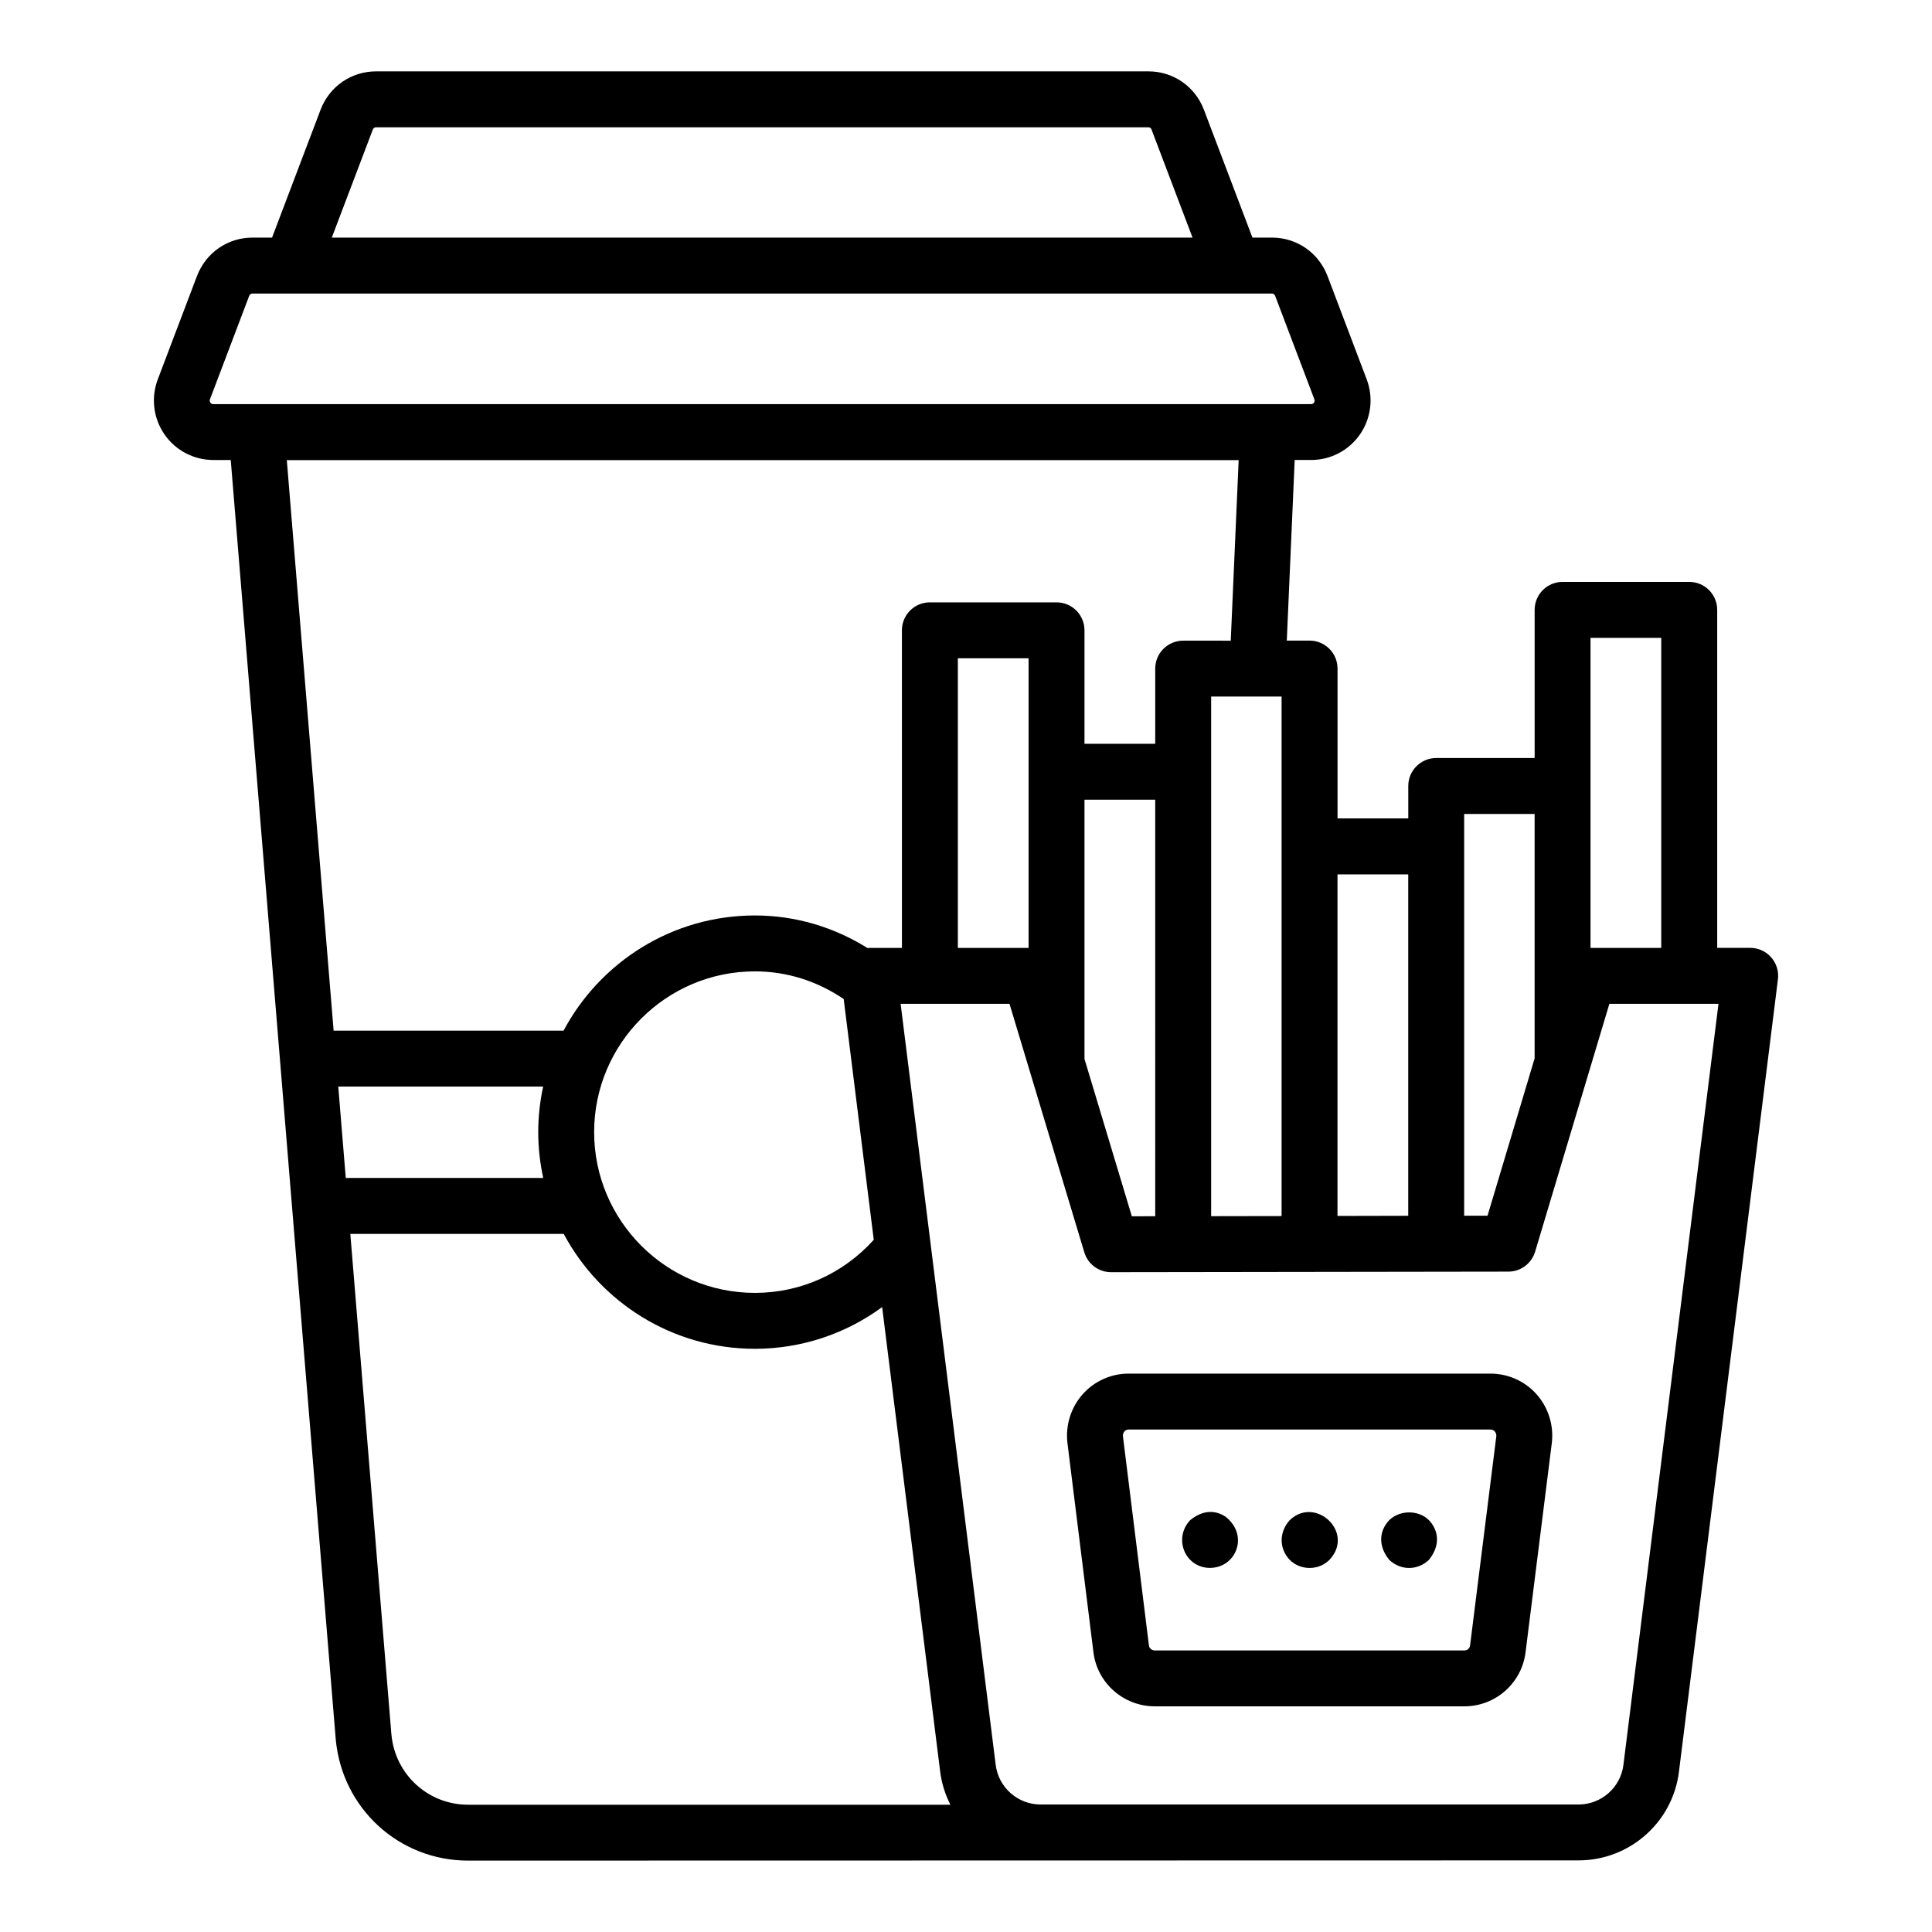 <?xml version="1.0" encoding="UTF-8"?>
<!-- Uploaded to: ICON Repo, www.svgrepo.com, Generator: ICON Repo Mixer Tools -->
<svg fill="#000000" width="800px" height="800px" version="1.1" viewBox="144 144 512 512" xmlns="http://www.w3.org/2000/svg">
 <g>
  <path d="m468.82 545.96c-2.809-1.848-6.039-1.82-9.41 0.891-3.066 3.231-2.613 7.906 0 10.52 2.926 2.953 7.785 2.762 10.52 0 2.773-2.758 3.32-7.848-1.109-11.41z"/>
  <path d="m485.79 546.86c-2.898 3.231-2.805 7.562 0 10.52 2.875 2.883 7.703 2.844 10.52 0 6.852-7.223-3.684-17.078-10.52-10.52z"/>
  <path d="m512.16 546.86c-2.523 2.66-3.148 6.606 0 10.52 2.988 2.832 7.473 2.894 10.52 0 3.133-3.894 2.562-7.82 0-10.52-2.742-2.742-7.703-2.742-10.52 0z"/>
  <path d="m200.53 265.91h4.621c3.004 36.617 24.809 302.31 27.824 339.03 1.691 18.324 16.773 32.141 35.086 32.141 30.102-0.008-109.02 0.02 294.27-0.059 13.543 0 24.992-10.129 26.613-23.531l26.227-209.97c0.266-2.109-0.391-4.231-1.797-5.82-1.402-1.594-3.43-2.508-5.555-2.508h-8.742v-89.574c0-4.09-3.316-7.41-7.41-7.41h-33.562c-4.09 0-7.41 3.316-7.41 7.41v39.266h-26.078c-4.09 0-7.41 3.316-7.41 7.41v8.594h-18.746v-39.711c0-4.09-3.316-7.41-7.41-7.41h-6.039l2.094-47.863h4.352c5.18 0 10.023-2.543 12.965-6.805 2.945-4.269 3.602-9.719 1.758-14.574l-10.375-27.371c-2.371-6.191-8.148-10.188-14.715-10.188h-5.184l-12.883-33.945c-2.359-6.144-8.133-10.113-14.715-10.113l-204.62 0.004c-6.582 0-12.355 3.969-14.723 10.137l-12.871 33.918h-5.188c-6.57 0-12.344 3.996-14.719 10.211l-10.371 27.348c-1.844 4.863-1.188 10.309 1.758 14.578 2.938 4.262 7.781 6.805 12.961 6.805zm33.117 166.04h54.293c-0.84 3.898-1.301 7.934-1.301 12.074 0 4.172 0.473 8.23 1.32 12.152h-52.328c-0.062-0.758-2.113-25.812-1.984-24.227zm133.94-23.195 7.969 63.801c-8.047 8.945-19.34 14.07-31.5 14.07-23.488 0-42.602-19.113-42.602-42.602s19.113-42.602 42.602-42.602c8.543 0 16.578 2.609 23.531 7.332zm-119.86 194.91-10.887-132.67h56.551c9.676 18.098 28.746 30.449 50.66 30.449 12.363 0 24.051-3.965 33.727-11.051l15.375 123.08c0.383 3.152 1.348 6.098 2.711 8.797h-127.81c-10.605 0.004-19.348-8.027-20.324-18.602zm326.5 8.02c-0.727 6-5.852 10.527-11.91 10.527h-142.54c-6.059 0-11.184-4.527-11.914-10.555-13-104.07-20.637-165.21-25.188-201.64h28.852l19.824 65.852c0.941 3.133 3.824 5.273 7.094 5.273 26.32-0.035 96.473-0.133 105.28-0.148 3.273 0 6.156-2.148 7.098-5.285l19.68-65.691h28.914zm-109.26-283.09h18.668v137.67l-18.668 0.031v-137.7zm-14.82 137.72-6.199 0.012-12.547-41.695v-68.699h18.746zm-33.562-117.79v46.676h-18.746v-76.754h18.746zm148.92-35.488h18.742v82.164h-18.742v-82.164zm-33.488 46.676h18.672v64.781l-12.48 41.688h-6.191v-106.47zm-14.82 16.004v90.477l-18.746 0.043v-90.52zm-59.641-61.938c-4.09 0-7.41 3.316-7.41 7.41v19.93h-18.746v-30.082c0-4.09-3.316-7.41-7.41-7.41h-33.566c-4.09 0-7.41 3.316-7.41 7.41l0.004 84.164h-8.742c-0.113 0-0.211 0.066-0.324 0.07-8.965-5.582-19.137-8.664-29.906-8.664-21.945 0-41.035 12.387-50.699 30.527h-60.934l-12.406-151.2h252.25l-2.094 47.852zm-214.76-135.44c0.191-0.5 0.582-0.605 0.879-0.605h204.62c0.297 0 0.688 0.105 0.867 0.578l10.875 28.66h-228.11zm-43.141 71.449 10.363-27.332c0.16-0.418 0.484-0.664 0.875-0.664h270.18c0.391 0 0.715 0.25 0.867 0.645l10.371 27.355c0.047 0.121 0.188 0.488-0.098 0.906-0.277 0.402-0.648 0.402-0.77 0.402l-290.93-0.004c-0.121 0-0.492 0-0.77-0.402-0.285-0.414-0.145-0.785-0.098-0.906z"/>
  <path d="m538.98 508.02h-95.906c-4.629 0-9.055 1.988-12.141 5.457-3.125 3.508-4.606 8.215-4.047 12.957l6.891 55.477c1.016 8.145 8.008 14.285 16.258 14.285h82.059c8.211 0 15.172-6.144 16.188-14.281l6.961-55.469c0.004-0.023 0.004-0.043 0.008-0.066 0.547-4.684-0.93-9.379-4.047-12.887-3.098-3.481-7.551-5.473-12.223-5.473zm-5.398 72.055c-0.094 0.758-0.719 1.305-1.488 1.305h-82.059c-0.793 0-1.461-0.562-1.555-1.301l-6.883-55.41c-0.078-0.676 0.223-1.129 0.41-1.34 0.289-0.324 0.648-0.488 1.07-0.488h95.906c0.465 0 0.852 0.172 1.148 0.508 0.18 0.203 0.473 0.645 0.402 1.301z"/>
 </g>
</svg>